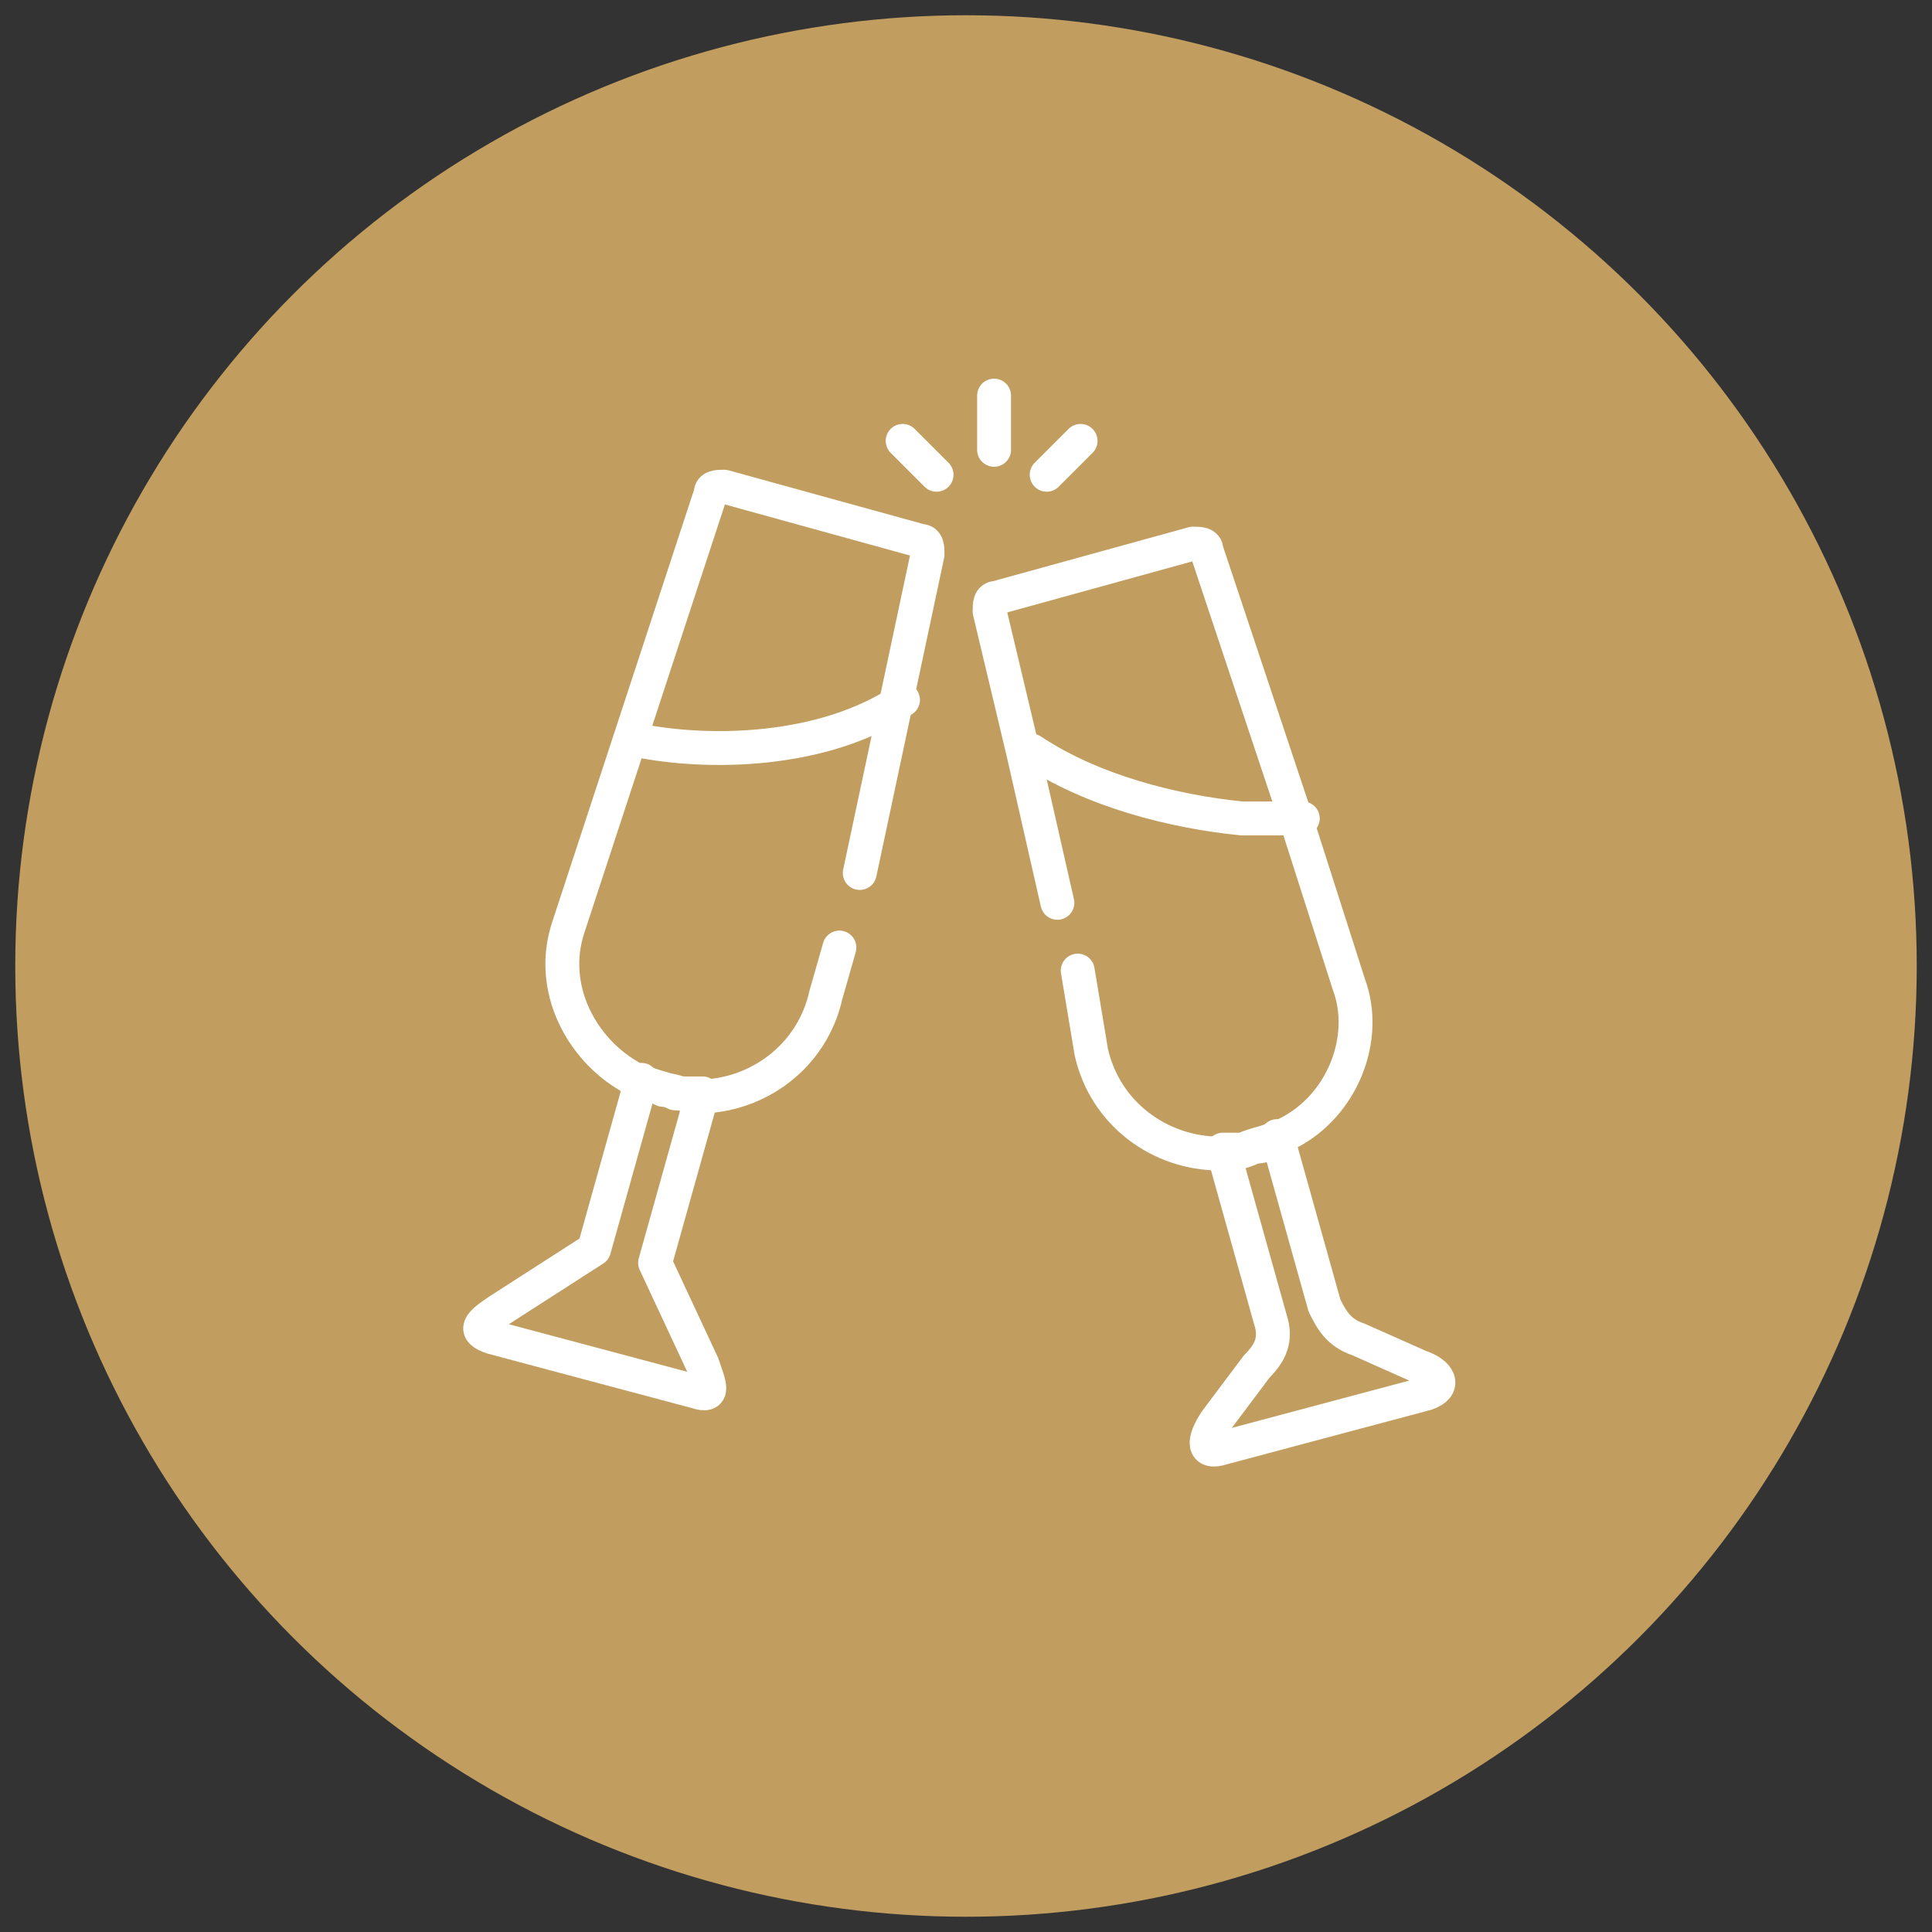 <?xml version="1.0" encoding="utf-8"?>
<!-- Generator: Adobe Illustrator 27.3.1, SVG Export Plug-In . SVG Version: 6.00 Build 0)  -->
<svg version="1.1" xmlns="http://www.w3.org/2000/svg" xmlns:xlink="http://www.w3.org/1999/xlink" x="0px" y="0px"
	 viewBox="0 0 38 38" style="enable-background:new 0 0 38 38;" xml:space="preserve">
<rect x="0" y="0" width="38" height="38" fill="#333333" stroke="none"/>
<style type="text/css">
	.st0{fill:#C19D5F;}
	.st1{clip-path:url(#SVGID_00000008862017547369533860000005459903978742743687_);}
	.st2{fill:none;stroke:#FFFFFF;stroke-width:0.5;stroke-linecap:round;stroke-linejoin:round;stroke-miterlimit:13.333;}
</style>
<g id="Calque_1">
	<circle class="st0" cx="19" cy="19" r="18.7"/>
</g>
<g id="svg1968">
	<g id="g1974" transform="matrix(1.333,0,0,-1.333,0,682.667)">
		<g id="g2000">
			<g>
				<defs>
					<rect id="SVGID_1_" x="3.6" y="487.9" width="21.3" height="21.3"/>
				</defs>
				<clipPath id="SVGID_00000174594539011344205080000008805820639939409027_">
					<use xlink:href="#SVGID_1_"  style="overflow:visible;"/>
				</clipPath>
				<g id="g2002" style="clip-path:url(#SVGID_00000174594539011344205080000008805820639939409027_);">
					<g id="g2008" transform="translate(132.466,174.095)">
						<path id="path2010" class="st2" d="M-122.1,321.9l-0.7-2.5l0.7-1.5c0.1-0.3,0.2-0.5-0.1-0.4l-1.5,0.4l-1.5,0.4
							c-0.3,0.1-0.2,0.2,0.1,0.4l1.4,0.9l0.7,2.5c0.1-0.1,0.3-0.1,0.5-0.2C-122.4,321.9-122.2,321.9-122.1,321.9z"/>
					</g>
					<g id="g2012" transform="translate(225.024,362.902)">
						<path id="path2014" class="st2" d="M-211.7,138.9c-1.2-0.8-2.9-0.8-3.9-0.6"/>
					</g>
					<g id="g2016" transform="translate(379.243,147.665)">
						<path id="path2018" class="st2" d="M-361.2,347.5l0.7-2.5c0.1-0.3,0-0.5-0.2-0.7l-0.6-0.8c-0.2-0.3-0.2-0.5,0.1-0.4l1.5,0.4
							l1.5,0.4c0.3,0.1,0.2,0.3-0.1,0.4l-0.9,0.4c-0.3,0.1-0.4,0.3-0.5,0.5l-0.7,2.5c-0.1-0.1-0.3-0.1-0.5-0.2
							C-360.8,347.5-361,347.5-361.2,347.5z"/>
					</g>
					<g id="g2020" transform="translate(207.086,279.647)">
						<path id="path2022" class="st2" d="M-194.4,219.6l1,4.7c0,0.1,0,0.2-0.1,0.2l-2.9,0.8c-0.1,0-0.2,0-0.2-0.1l-2.1-6.4
							c-0.3-0.9,0.2-1.8,0.9-2.2c0.1-0.1,0.3-0.1,0.5-0.2c0.2,0,0.3-0.1,0.5-0.1c0.9,0,1.7,0.6,1.9,1.5l0.2,0.7"/>
					</g>
					<g id="g2024" transform="translate(309.402,232.607)">
						<path id="path2026" class="st2" d="M-293.5,265.2l0.2-1.2c0.2-0.9,1-1.5,1.9-1.5c0.2,0,0.3,0,0.5,0.1c0.2,0,0.3,0.1,0.5,0.2
							c0.8,0.4,1.2,1.4,0.9,2.2l-0.8,2.5l-1.3,3.9c0,0.1-0.1,0.1-0.2,0.1l-2.9-0.8c-0.1,0-0.1-0.1-0.1-0.2l0.5-2.1l0.5-2.2"/>
					</g>
					<g id="g2028" transform="translate(414.923,306.752)">
						<path id="path2030" class="st2" d="M-395.7,193.3c-0.3,0-0.6,0-0.9,0c-1,0.1-2.2,0.4-3.1,1"/>
					</g>
					<g id="g2032" transform="translate(268.268,480.291)">
						<path id="path2034" class="st2" d="M-253.6,25.2v0.8"/>
					</g>
					<g id="g2036" transform="translate(243.019,468.623)">
						<path id="path2038" class="st2" d="M-229.2,36.5l-0.5,0.5"/>
					</g>
					<g id="g2040" transform="translate(293.544,468.623)">
						<path id="path2042" class="st2" d="M-278.1,36.5l0.5,0.5"/>
					</g>
				</g>
			</g>
		</g>
	</g>
</g>
</svg>
